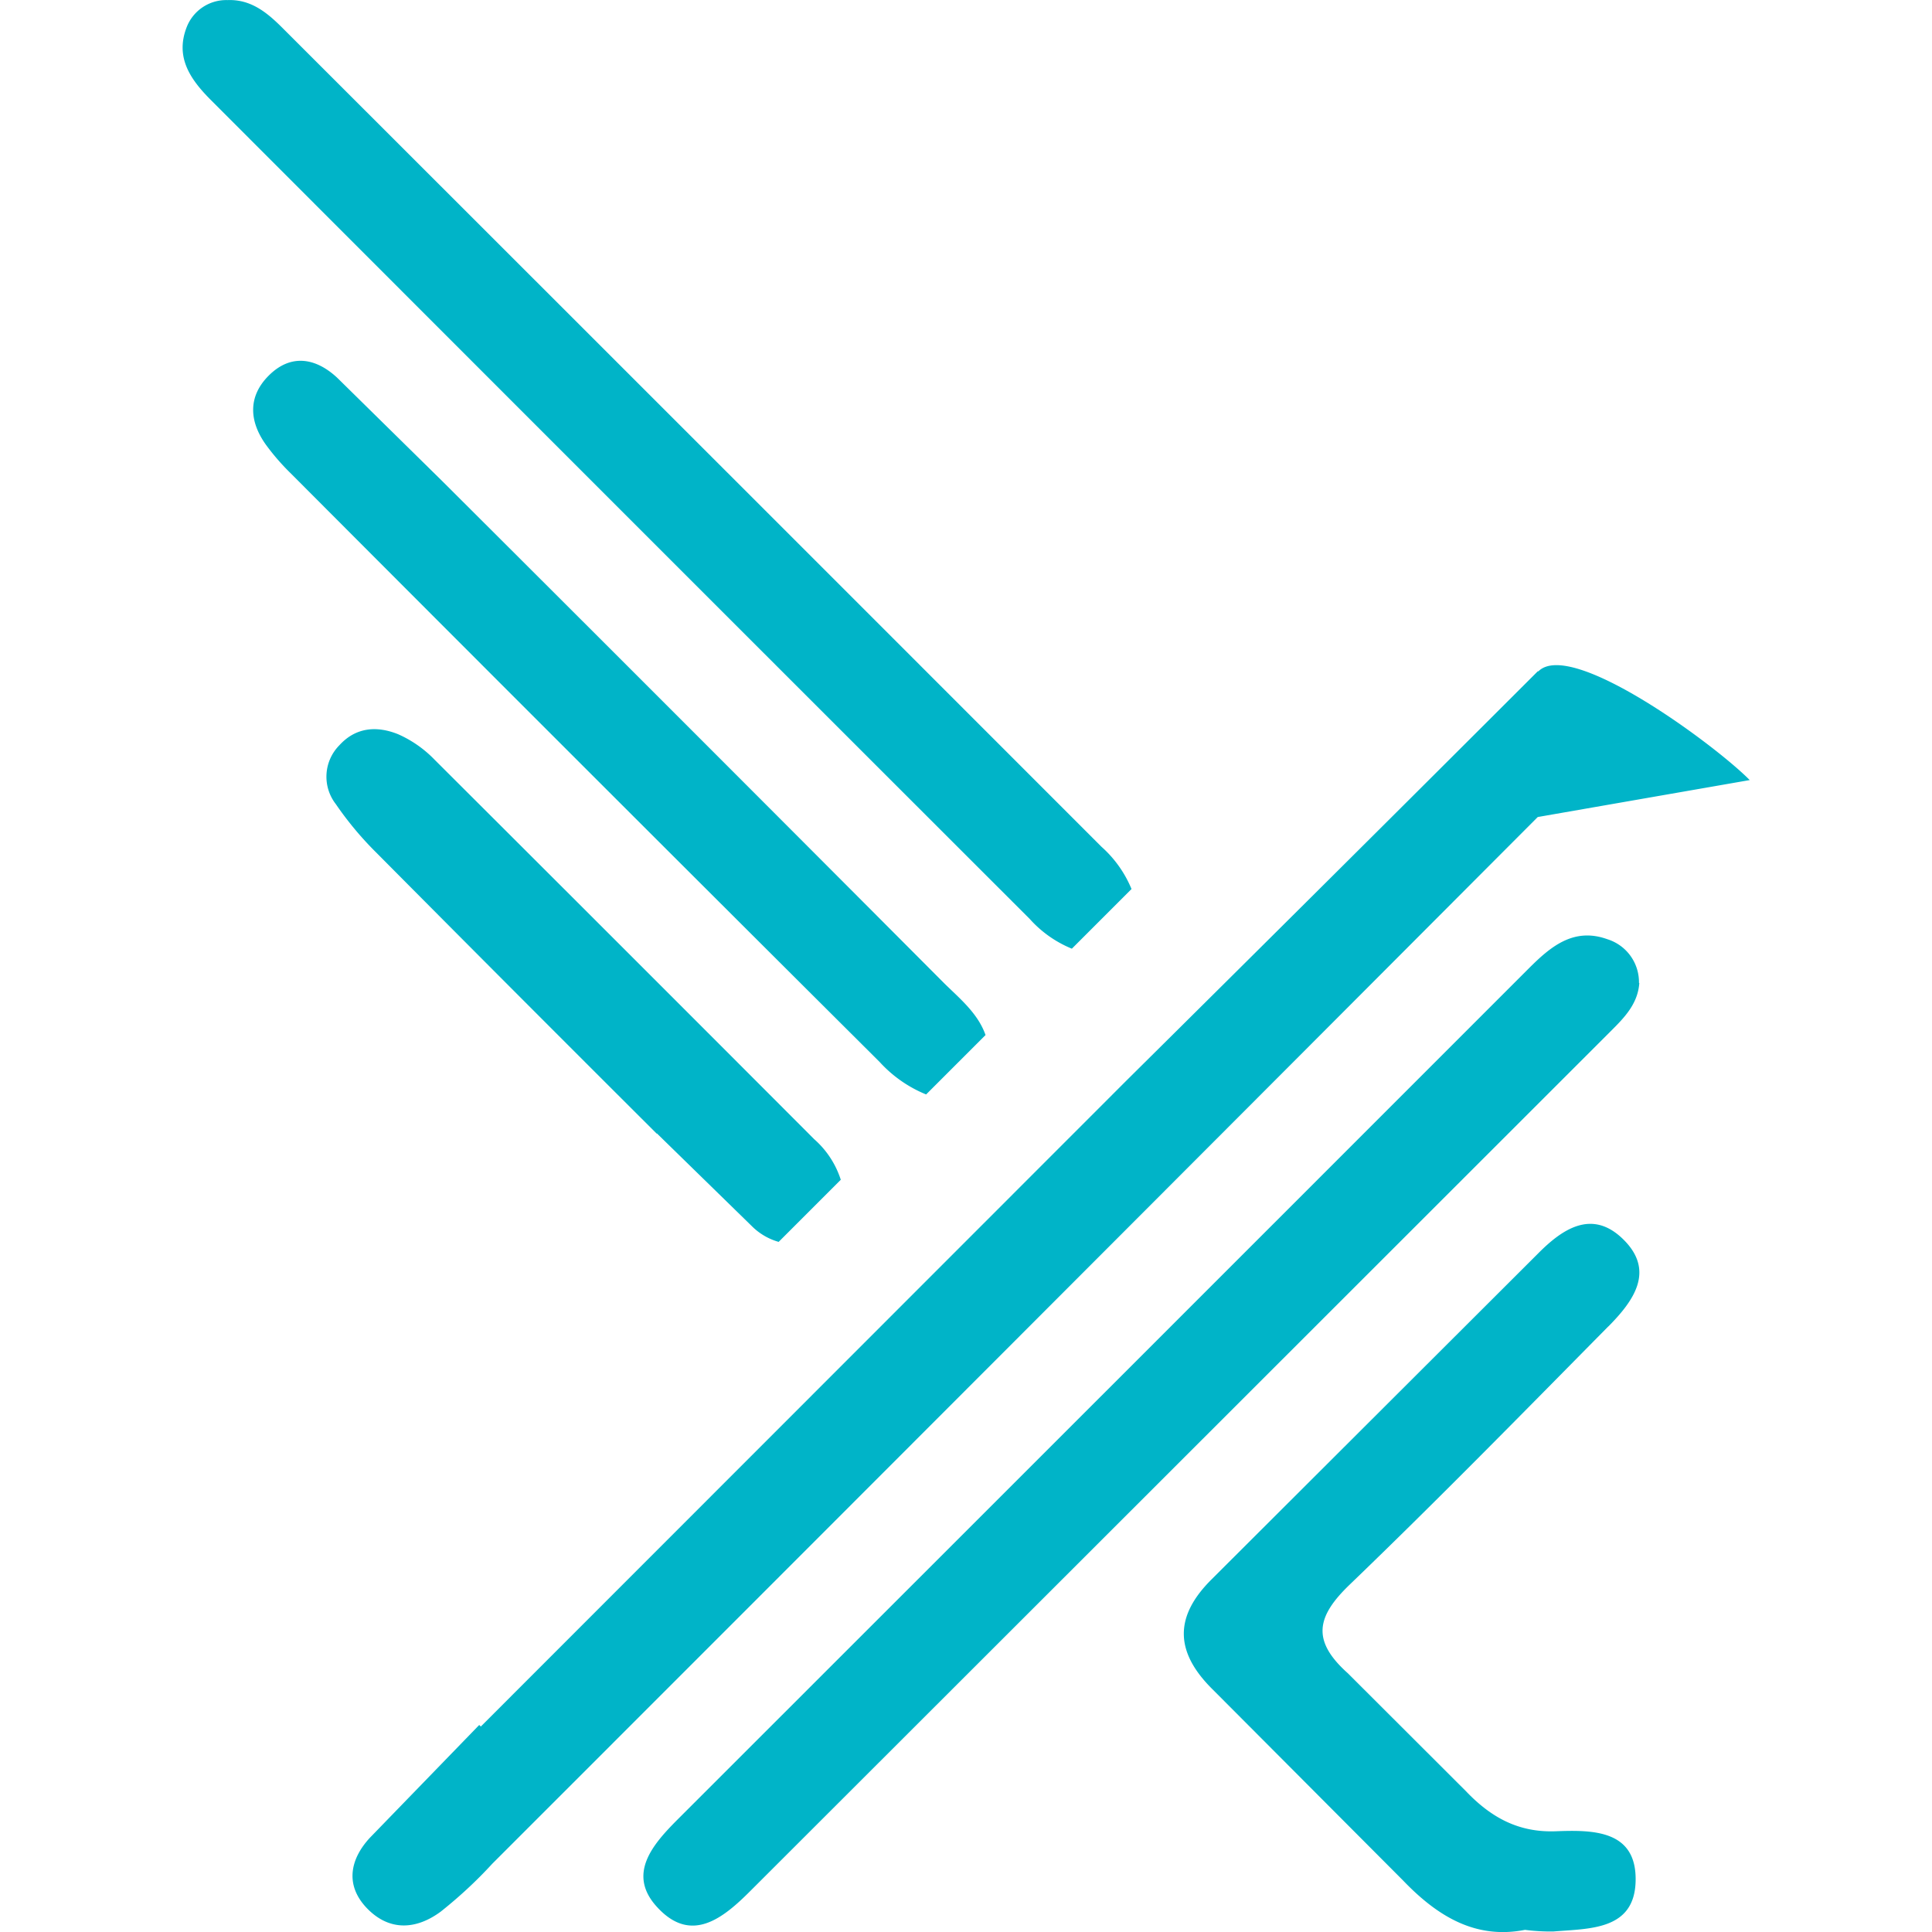 <svg xmlns="http://www.w3.org/2000/svg" viewBox="-5.04 7.24 64 64" width="64" height="64" fill="#00b4c8"><path d="M45.9 29.478q-6.8 6.795-13.65 13.582L10.887 64.434l-.052-.052-3.62 3.734c-.622.67-.85 1.52-.134 2.3.75.808 1.654.76 2.483.146.608-.484 1.18-1.012 1.7-1.58Q28.596 51.654 45.9 34.305l7.022-1.224c-1.146-1.163-5.913-4.685-7-3.603zM49.253 39.8a1.49 1.49 0 0 0-1.047-1.447c-1.12-.404-1.886.25-2.606.97q-14.096 14.1-28.188 28.184c-.83.832-1.7 1.823-.67 2.923 1.125 1.214 2.18.345 3.072-.547q14.25-14.236 28.5-28.48c.452-.45.902-.907.95-1.6zm-18.787-1.133l1.977-1.977a3.83 3.83 0 0 0-.993-1.398Q17.892 21.728 4.325 8.173c-.506-.506-1.046-.962-1.83-.93-.584-.017-1.118.33-1.34.87-.412 1.02.115 1.764.794 2.444Q15.5 24.12 29.07 37.68a3.8 3.8 0 0 0 1.396.986zM48.24 51.18c.837-.847 1.58-1.86.452-2.924-1.013-.956-1.98-.3-2.776.502l-10.82 10.8c-1.264 1.256-1.205 2.428.046 3.658l6.295 6.316c1.154 1.203 2.414 1.955 4.04 1.637a6.63 6.63 0 0 0 .94.054c1.188-.1 2.688-.032 2.725-1.67.04-1.7-1.422-1.696-2.646-1.65-1.243.046-2.154-.465-2.98-1.333l-3.906-3.9c-1.212-1.084-1.04-1.88.063-2.94 2.906-2.796 5.73-5.68 8.564-8.55zM24.1 42.42a4.25 4.25 0 0 0 1.539 1.075l1.968-1.968c-.25-.714-.844-1.2-1.36-1.706q-8.3-8.33-16.635-16.642l-3.476-3.42c-.697-.653-1.524-.82-2.266-.085-.707.7-.656 1.524-.1 2.3a7.62 7.62 0 0 0 .833.958Q14.343 32.7 24.1 42.42zm-7.38 2.365l3.18 3.106a2.04 2.04 0 0 0 .854.488l2.058-2.058a3.01 3.01 0 0 0-.88-1.343Q15.648 38.682 9.35 32.4a3.83 3.83 0 0 0-1.202-.838c-.7-.282-1.398-.237-1.946.366a1.48 1.48 0 0 0-.117 1.95 11.06 11.06 0 0 0 1.352 1.618q4.626 4.66 9.28 9.3z"/></svg>